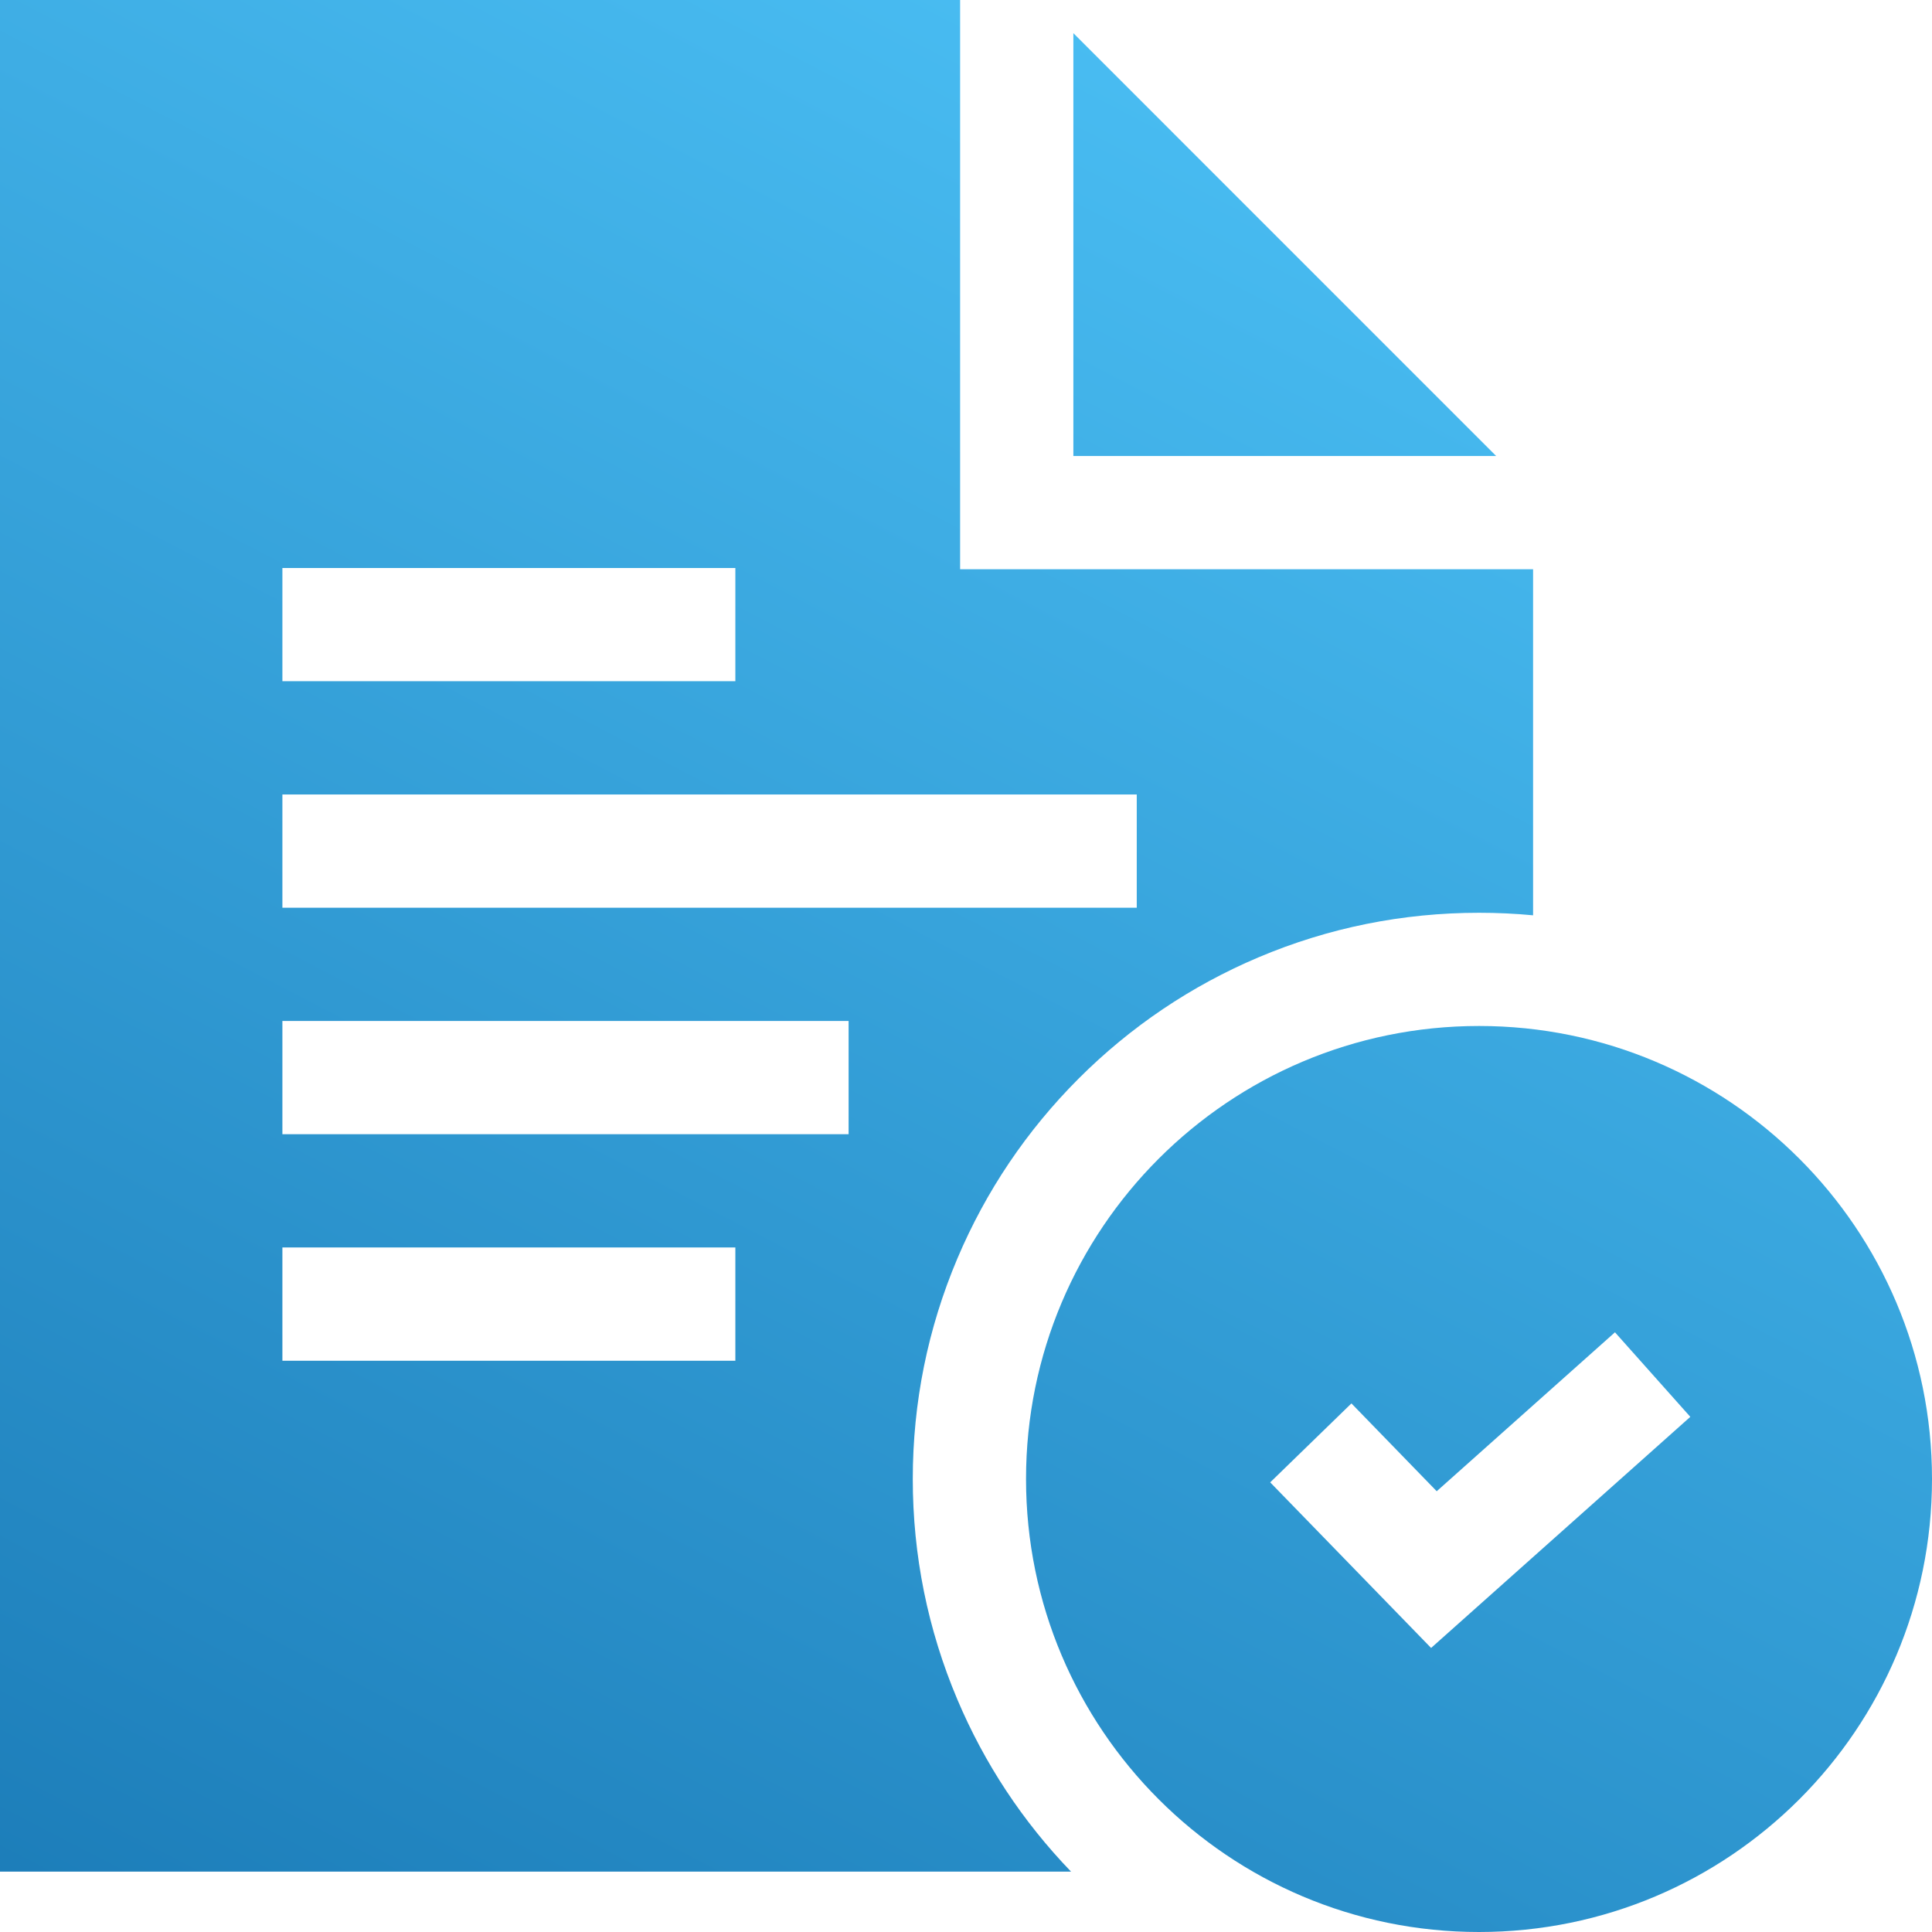 <svg width="42" height="42" viewBox="0 0 42 42" fill="none" xmlns="http://www.w3.org/2000/svg">
<path d="M23.334 0.721V9.913H32.525L23.334 0.721Z" fill="url(#paint0_linear_1956_13094)"/>
<path d="M20.872 12.375V0H0V40.687H23.283C22.232 39.596 21.401 38.338 20.812 36.945C20.169 35.425 19.843 33.813 19.843 32.152C19.843 30.491 20.169 28.88 20.812 27.36C21.432 25.894 22.319 24.578 23.448 23.448C24.578 22.318 25.895 21.431 27.36 20.811C28.88 20.168 30.492 19.843 32.153 19.843C32.547 19.843 32.94 19.861 33.328 19.898V12.375H20.872ZM6.139 12.348H15.986V14.809H6.139V12.348ZM15.986 29.581H6.139V27.119H15.986V29.581ZM18.448 24.657H6.139V22.195H18.448V24.657ZM24.712 19.733H6.139V17.271H24.712V19.733Z" fill="url(#paint1_linear_1956_13094)"/>
<path d="M32.153 22.304C26.714 22.304 22.305 26.714 22.305 32.152C22.305 37.591 26.714 42 32.153 42C37.591 42 42 37.591 42 32.152C42 26.714 37.591 22.304 32.153 22.304ZM31.111 35.825L27.613 32.225L29.379 30.509L31.233 32.418L35.108 28.963L36.746 30.801L31.111 35.825Z" fill="url(#paint2_linear_1956_13094)"/>
<defs>
<linearGradient id="paint0_linear_1956_13094" x1="31" y1="-8" x2="-9.5" y2="70" gradientUnits="userSpaceOnUse">
<stop stop-color="#53CBFF"/>
<stop offset="1" stop-color="#005595"/>
</linearGradient>
<linearGradient id="paint1_linear_1956_13094" x1="31" y1="-8" x2="-9.5" y2="70" gradientUnits="userSpaceOnUse">
<stop stop-color="#53CBFF"/>
<stop offset="1" stop-color="#005595"/>
</linearGradient>
<linearGradient id="paint2_linear_1956_13094" x1="31" y1="-8" x2="-9.5" y2="70" gradientUnits="userSpaceOnUse">
<stop stop-color="#53CBFF"/>
<stop offset="1" stop-color="#005595"/>
</linearGradient>
</defs>
</svg>
